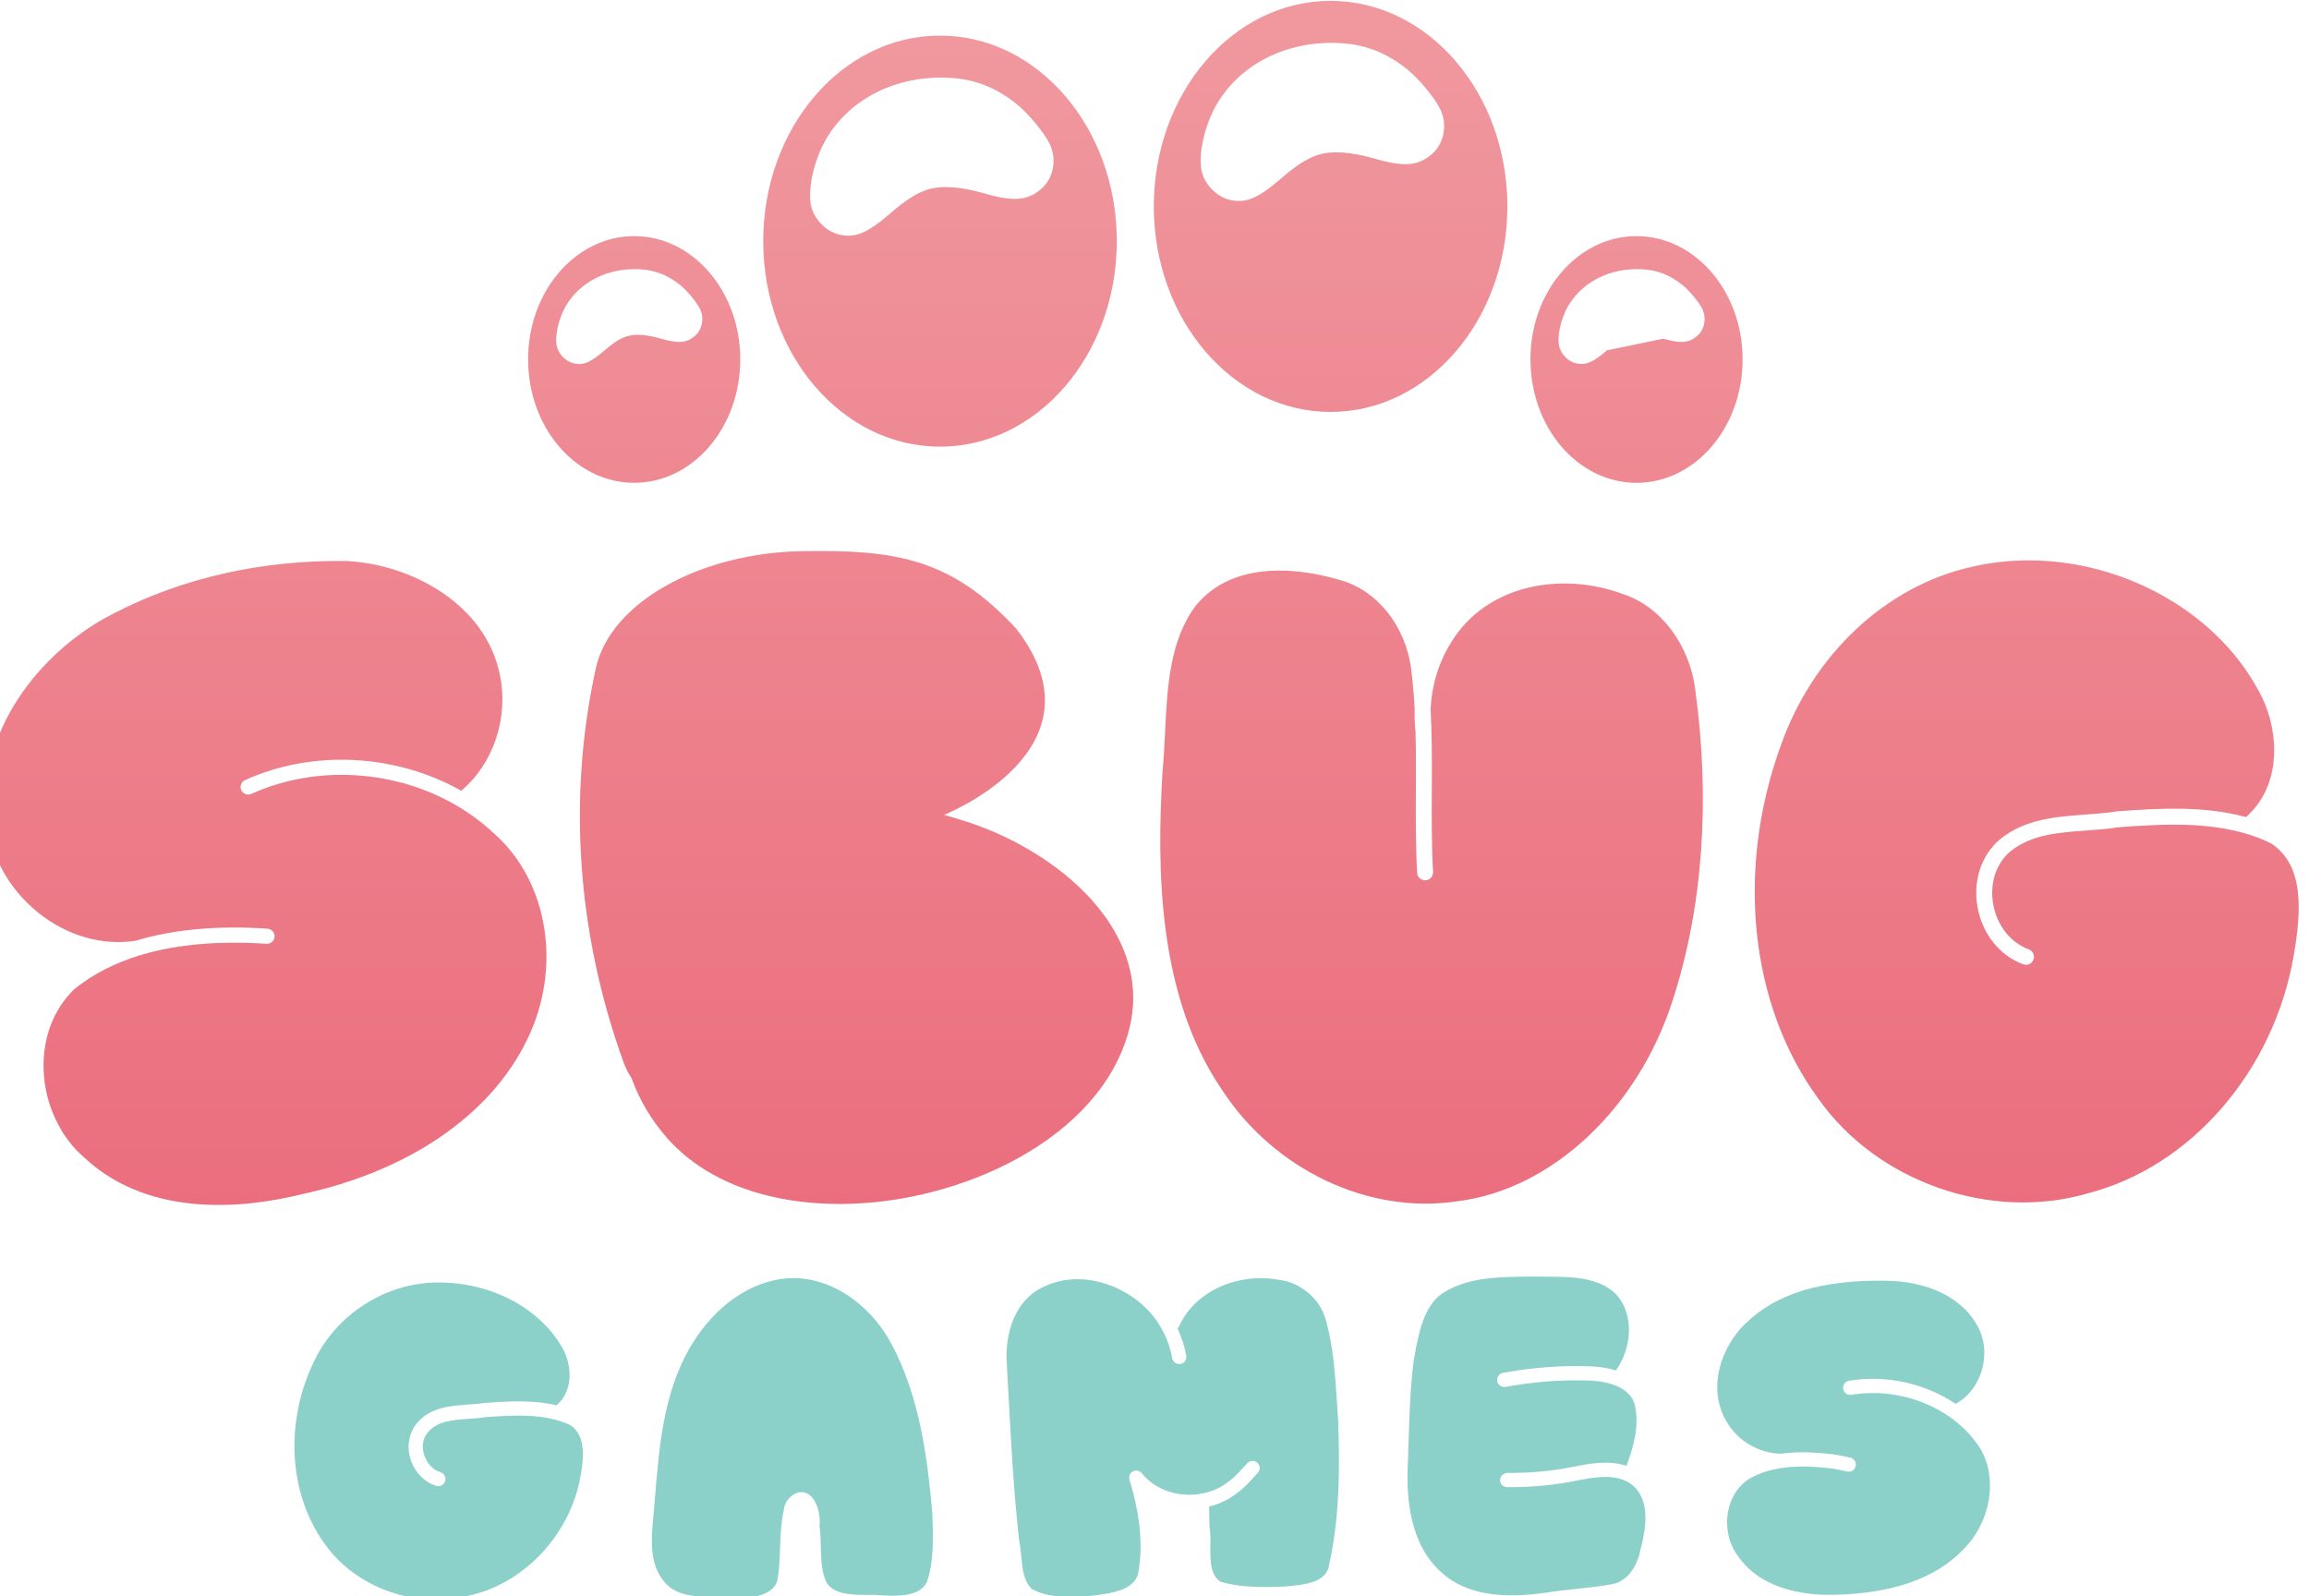 <?xml version="1.0" encoding="UTF-8" standalone="no"?>
<!-- Created with Inkscape (http://www.inkscape.org/) -->

<svg
   xmlns:dc="http://purl.org/dc/elements/1.1/"
   xmlns:cc="http://creativecommons.org/ns#"
   xmlns:rdf="http://www.w3.org/1999/02/22-rdf-syntax-ns#"
   xmlns:svg="http://www.w3.org/2000/svg"
   xmlns="http://www.w3.org/2000/svg"
   xmlns:sodipodi="http://sodipodi.sourceforge.net/DTD/sodipodi-0.dtd"
   xmlns:inkscape="http://www.inkscape.org/namespaces/inkscape"
   width="106.993mm"
   height="73.966mm"
   viewBox="0 0 106.993 73.966"
   version="1.1"
   id="svg4437"
   inkscape:version="0.92.4 (5da689c313, 2019-01-14)"
   sodipodi:docname="sbug_logo.svg">
  <defs
     id="defs4431">
    <linearGradient
       id="SVGID_1_"
       gradientUnits="userSpaceOnUse"
       x1="-2063.182"
       y1="440.003"
       x2="-2063.182"
       y2="644.296"
       gradientTransform="matrix(1,0,0,-1,564,747)">
      <stop
         offset="0"
         style="stop-color:#EB6E7E"
         id="stop4024" />
      <stop
         offset="1"
         style="stop-color:#F0989E"
         id="stop4026" />
    </linearGradient>
    <linearGradient
       id="SVGID_2_"
       gradientUnits="userSpaceOnUse"
       x1="-1755.352"
       y1="440.002"
       x2="-1755.352"
       y2="644.296"
       gradientTransform="matrix(1,0,0,-1,564,747)">
      <stop
         offset="0"
         style="stop-color:#EB6E7E"
         id="stop4031" />
      <stop
         offset="1"
         style="stop-color:#F0989E"
         id="stop4033" />
    </linearGradient>
    <linearGradient
       id="SVGID_3_"
       gradientUnits="userSpaceOnUse"
       x1="-1859.419"
       y1="440.001"
       x2="-1859.419"
       y2="644.297"
       gradientTransform="matrix(1,0,0,-1,564,747)">
      <stop
         offset="0"
         style="stop-color:#EB6E7E"
         id="stop4038" />
      <stop
         offset="1"
         style="stop-color:#F0989E"
         id="stop4040" />
    </linearGradient>
    <linearGradient
       id="SVGID_4_"
       gradientUnits="userSpaceOnUse"
       x1="-1959.97"
       y1="440.001"
       x2="-1959.97"
       y2="644.296"
       gradientTransform="matrix(1,0,0,-1,564,747)">
      <stop
         offset="0"
         style="stop-color:#EB6E7E"
         id="stop4045" />
      <stop
         offset="1"
         style="stop-color:#F0989E"
         id="stop4047" />
    </linearGradient>
    <linearGradient
       id="SVGID_5_"
       gradientUnits="userSpaceOnUse"
       x1="-1823.585"
       y1="439.236"
       x2="-1823.585"
       y2="643.527"
       gradientTransform="matrix(1,0,0,-1,564,747)">
      <stop
         offset="0"
         style="stop-color:#EB6E7E"
         id="stop4062" />
      <stop
         offset="1"
         style="stop-color:#F0989E"
         id="stop4064" />
    </linearGradient>
    <linearGradient
       id="SVGID_6_"
       gradientUnits="userSpaceOnUse"
       x1="-1877.076"
       y1="442.233"
       x2="-1877.076"
       y2="646.528"
       gradientTransform="matrix(1,0,0,-1,564,747)">
      <stop
         offset="0"
         style="stop-color:#EB6E7E"
         id="stop4069" />
      <stop
         offset="1"
         style="stop-color:#F0989E"
         id="stop4071" />
    </linearGradient>
    <linearGradient
       id="SVGID_7_"
       gradientUnits="userSpaceOnUse"
       x1="-1945.371"
       y1="439.233"
       x2="-1945.371"
       y2="643.528"
       gradientTransform="matrix(1,0,0,-1,564,747)">
      <stop
         offset="0"
         style="stop-color:#EB6E7E"
         id="stop4076" />
      <stop
         offset="1"
         style="stop-color:#F0989E"
         id="stop4078" />
    </linearGradient>
    <linearGradient
       id="SVGID_8_"
       gradientUnits="userSpaceOnUse"
       x1="-1998.852"
       y1="439.236"
       x2="-1998.852"
       y2="643.527"
       gradientTransform="matrix(1,0,0,-1,564,747)">
      <stop
         offset="0"
         style="stop-color:#EB6E7E"
         id="stop4083" />
      <stop
         offset="1"
         style="stop-color:#F0989E"
         id="stop4085" />
    </linearGradient>
  </defs>
  <sodipodi:namedview
     id="base"
     pagecolor="#ffffff"
     bordercolor="#666666"
     borderopacity="1.0"
     inkscape:pageopacity="0.0"
     inkscape:pageshadow="2"
     inkscape:zoom="0.35"
     inkscape:cx="199.33532"
     inkscape:cy="-37.364146"
     inkscape:document-units="mm"
     inkscape:current-layer="layer1"
     showgrid="false"
     fit-margin-top="0"
     fit-margin-left="0"
     fit-margin-right="0"
     fit-margin-bottom="0"
     inkscape:window-width="1920"
     inkscape:window-height="1017"
     inkscape:window-x="-8"
     inkscape:window-y="-8"
     inkscape:window-maximized="1" />
  <g
     inkscape:label="Layer 1"
     inkscape:groupmode="layer"
     id="layer1"
     transform="translate(-53.093,-64.981)">
    <g
       transform="matrix(0.265,0,0,0.265,462.714,39.511)"
       id="g4094">
      <linearGradient
         id="linearGradient4371"
         gradientUnits="userSpaceOnUse"
         x1="-2063.182"
         y1="440.003"
         x2="-2063.182"
         y2="644.296"
         gradientTransform="matrix(1,0,0,-1,564,747)">
        <stop
           offset="0"
           style="stop-color:#EB6E7E"
           id="stop4367" />
        <stop
           offset="1"
           style="stop-color:#F0989E"
           id="stop4369" />
      </linearGradient>
      <path
         style="fill:url(#SVGID_1_)"
         inkscape:connector-curvature="0"
         d="m -1493.029,304.941 c 18.695,-4.002 33.051,-13.826 39.423,-26.961 6.214,-12.588 3.771,-27.798 -5.806,-36.181 -1.877,-1.761 -3.941,-3.305 -6.139,-4.622 -0.064,-0.034 -0.129,-0.071 -0.189,-0.113 -10.699,-6.323 -24.561,-7.329 -36.056,-2.132 -0.669,0.304 -1.453,0.005 -1.756,-0.662 -0.3,-0.667 0,-1.453 0.663,-1.754 12.025,-5.435 26.487,-4.516 37.802,1.862 5.66,-4.766 8.354,-12.842 6.728,-20.393 -2.547,-12.237 -15.403,-19.207 -26.791,-19.774 -14.618,-0.22 -28.655,2.923 -40.562,9.094 -11.696,5.798 -23.669,19.283 -22.366,35.213 0.248,6.433 3.609,12.828 8.993,17.161 5.062,4.075 11.283,5.854 17.129,4.912 6.511,-1.973 14.194,-2.675 22.993,-2.094 0.73,0.05 1.284,0.681 1.236,1.413 -0.049,0.728 -0.678,1.286 -1.412,1.233 -8.288,-0.55 -15.518,0.077 -21.631,1.856 -0.123,0.071 -0.261,0.12 -0.408,0.146 -0.061,0.012 -0.119,0.022 -0.18,0.03 -4.406,1.354 -8.215,3.329 -11.404,5.914 -3.623,3.509 -5.523,8.489 -5.352,14.022 0.188,6.029 2.875,11.813 7.188,15.477 11.655,10.828 28.743,8.627 37.897,6.353 z"
         id="path4029" />
      <linearGradient
         id="linearGradient4378"
         gradientUnits="userSpaceOnUse"
         x1="-1755.352"
         y1="440.002"
         x2="-1755.352"
         y2="644.296"
         gradientTransform="matrix(1,0,0,-1,564,747)">
        <stop
           offset="0"
           style="stop-color:#EB6E7E"
           id="stop4374" />
        <stop
           offset="1"
           style="stop-color:#F0989E"
           id="stop4376" />
      </linearGradient>
      <path
         style="fill:url(#SVGID_2_)"
         inkscape:connector-curvature="0"
         d="m -1191.014,194.098 c -3.365,0 -6.733,0.372 -10.038,1.149 -14.876,3.344 -27.607,15.24 -33.239,31.045 -7.993,21.859 -5.494,45.597 6.521,61.961 10.281,14.565 30.113,21.497 47.18,16.504 18.062,-4.708 32.492,-21.442 35.942,-41.653 1.34,-7.843 1.793,-15.626 -3.895,-19.473 -8.351,-4.168 -18.487,-3.461 -26.651,-2.883 -1.864,0.3 -3.812,0.441 -5.694,0.579 -4.985,0.366 -9.695,0.709 -13.353,3.684 -2.507,2.146 -3.622,5.621 -2.958,9.279 0.671,3.681 3.044,6.676 6.196,7.817 0.724,0.264 1.097,1.062 0.836,1.785 -0.263,0.725 -1.062,1.102 -1.785,0.836 -4.083,-1.479 -7.143,-5.287 -7.988,-9.939 -0.847,-4.647 0.618,-9.101 3.913,-11.92 4.365,-3.549 9.74,-3.943 14.936,-4.322 1.928,-0.142 3.75,-0.274 5.513,-0.561 0.039,-0.007 0.083,-0.012 0.124,-0.015 6.777,-0.481 14.867,-1.051 22.45,1.011 0.031,-0.032 0.064,-0.065 0.099,-0.096 6.141,-5.502 5.697,-14.665 2.688,-20.854 -7.176,-14.553 -23.899,-23.934 -40.797,-23.934 z"
         id="path4036" />
      <linearGradient
         id="linearGradient4385"
         gradientUnits="userSpaceOnUse"
         x1="-1859.419"
         y1="440.001"
         x2="-1859.419"
         y2="644.297"
         gradientTransform="matrix(1,0,0,-1,564,747)">
        <stop
           offset="0"
           style="stop-color:#EB6E7E"
           id="stop4381" />
        <stop
           offset="1"
           style="stop-color:#F0989E"
           id="stop4383" />
      </linearGradient>
      <path
         style="fill:url(#SVGID_3_)"
         inkscape:connector-curvature="0"
         d="m -1298.975,213.188 c -0.954,-7.658 -6.025,-13.966 -12.615,-15.698 -2.34,-0.691 -6.219,-1.604 -10.422,-1.604 -5.105,0 -10.688,1.344 -14.58,6.055 -4.644,6.136 -5.044,14.34 -5.43,22.275 -0.111,2.252 -0.226,4.58 -0.438,6.809 -1.038,17.199 -0.814,39.094 10.267,55.456 9.114,14.151 25.709,22.054 41.313,19.678 16.423,-2.036 31.523,-16.135 37.611,-35.094 5.254,-16.161 6.629,-34.9 3.975,-54.202 -0.962,-8.056 -6.13,-14.853 -12.87,-16.941 -10.034,-3.721 -23.463,-1.96 -29.86,8.563 -2.148,3.409 -3.382,7.516 -3.554,11.66 0.246,4.731 0.223,9.469 0.201,14.105 -0.021,4.707 -0.044,9.575 0.218,14.324 0.042,0.768 -0.547,1.426 -1.316,1.469 -0.77,0.021 -1.427,-0.549 -1.468,-1.315 -0.266,-4.832 -0.245,-9.741 -0.221,-14.49 0.015,-3.354 0.03,-6.763 -0.057,-10.175 -0.01,-0.045 -0.017,-0.09 -0.021,-0.136 -0.132,-1.242 -0.174,-2.496 -0.128,-3.747 -0.123,-2.344 -0.313,-4.68 -0.605,-6.992 z"
         id="path4043" />
      <linearGradient
         id="linearGradient4392"
         gradientUnits="userSpaceOnUse"
         x1="-1959.97"
         y1="440.001"
         x2="-1959.97"
         y2="644.296"
         gradientTransform="matrix(1,0,0,-1,564,747)">
        <stop
           offset="0"
           style="stop-color:#EB6E7E"
           id="stop4388" />
        <stop
           offset="1"
           style="stop-color:#F0989E"
           id="stop4390" />
      </linearGradient>
      <path
         style="fill:url(#SVGID_4_)"
         inkscape:connector-curvature="0"
         d="m -1368.064,206.022 c -11.383,-12.283 -21.026,-13.793 -37.314,-13.539 -17.761,0.277 -33.618,8.835 -36.186,20.521 -4.953,22.568 -3.27,46.395 4.874,68.902 0.331,0.914 0.753,1.764 1.293,2.598 l 0.14,0.278 c 1.397,3.801 3.483,7.284 6.196,10.354 6.545,7.414 17.267,11.496 30.188,11.498 0,0 0,0 0.01,0 20.939,0 45.566,-11.381 50.539,-30.434 4.262,-16.319 -10.743,-29.979 -26.492,-35.762 -1.096,-0.401 -2.285,-0.792 -3.746,-1.226 l -2.102,-0.624 c 0,0.003 29.025,-11.427 12.604,-32.566 z"
         id="path4050" />
      <path
         style="fill:#8cd0ca"
         inkscape:connector-curvature="0"
         d="m -1402.207,366.648 c 0.055,2.152 0.105,4.188 0.918,6.032 1.05,2.028 3.939,2.317 6.896,2.317 l 1.544,-0.016 c 1.077,0.074 2.156,0.152 3.243,0.152 3.337,0 5.237,-0.796 5.98,-2.502 1.223,-3.686 1.062,-7.846 0.91,-11.872 l -0.01,-0.185 c -0.834,-9.342 -2.145,-20.162 -7.156,-29.514 -2.884,-5.389 -8.837,-11.23 -16.908,-11.467 l -0.156,-0.001 c -6.27,0 -12.619,3.857 -16.996,10.319 -5.656,8.349 -6.479,18.403 -7.271,28.125 l -0.236,2.754 c -0.445,4.58 -0.902,9.318 2.47,12.556 2.026,1.809 4.928,1.961 7.726,1.961 l 2.541,-0.016 c 0.86,0 1.707,0.017 2.525,0.082 0.293,0.027 0.572,0.04 0.859,0.04 2.393,0 5.154,-0.979 5.557,-3.124 0.295,-1.738 0.357,-3.512 0.427,-5.388 0.075,-2.126 0.155,-4.326 0.603,-6.51 0.08,-0.484 0.189,-1.053 0.464,-1.619 l 0.134,-0.218 c 0.788,-1.018 1.639,-1.532 2.533,-1.532 0.511,0 1.26,0.173 1.938,0.999 1.012,1.233 1.431,3.459 1.229,4.908 0.172,1.253 0.204,2.506 0.232,3.719 z"
         id="path4052" />
      <path
         style="fill:#8cd0ca"
         inkscape:connector-curvature="0"
         d="m -1225.222,374.973 c 10.346,-0.177 18.051,-2.887 22.914,-8.061 4.691,-4.786 5.915,-12.291 2.862,-17.476 -4.425,-7.005 -13.711,-10.903 -22.561,-9.43 -0.68,0.113 -1.322,-0.349 -1.433,-1.025 -0.113,-0.681 0.344,-1.32 1.024,-1.437 6.572,-1.089 13.367,0.505 18.635,4.038 2.209,-1.188 3.895,-3.382 4.622,-6.034 0.757,-2.741 0.409,-5.604 -0.956,-7.852 -2.672,-4.714 -8.581,-7.558 -15.86,-7.635 -11.171,-0.192 -19.169,2.229 -24.465,7.4 -4.283,3.996 -6.91,11.389 -3.379,17.259 1.951,3.359 5.653,5.522 9.456,5.584 3.208,-0.445 6.413,-0.219 9.163,0.104 1.046,0.155 2.044,0.35 3.016,0.585 0.67,0.16 1.079,0.834 0.919,1.502 -0.159,0.671 -0.818,1.087 -1.503,0.919 -0.898,-0.216 -1.825,-0.396 -2.762,-0.535 -2.455,-0.293 -5.303,-0.499 -8.121,-0.154 -0.129,0.047 -0.269,0.073 -0.415,0.076 -0.046,0 -0.092,0 -0.139,0 -1.99,0.295 -3.948,0.881 -5.726,1.926 -1.861,1.187 -3.165,3.199 -3.633,5.649 -0.516,2.716 0.093,5.596 1.629,7.7 4.381,6.524 13.156,6.991 16.713,6.897 z"
         id="path4054" />
      <path
         style="fill:#8cd0ca"
         inkscape:connector-curvature="0"
         d="m -1275.595,319.35 c -0.793,0 -1.568,-0.002 -2.33,-0.02 l -0.3,0.005 c -5.581,0.044 -11.35,0.094 -15.727,3.226 -2.903,2.445 -3.678,6.543 -4.425,10.506 l -0.144,0.756 c -0.618,4.678 -0.768,9.576 -0.914,14.312 -0.054,1.769 -0.108,3.536 -0.187,5.303 -0.183,8.396 1.99,14.485 6.457,18.069 5.133,4.274 12.628,3.809 17.82,3.083 1.759,-0.29 3.578,-0.478 5.337,-0.659 2.021,-0.211 4.109,-0.428 6.112,-0.806 2.981,-0.552 4.54,-3.494 5.006,-6.062 1.492,-5.525 1.064,-9.057 -1.326,-11.215 -2.712,-2.252 -6.76,-1.451 -10.33,-0.749 l -0.885,0.175 c -3.558,0.626 -7.155,0.906 -10.779,0.88 -0.688,-0.009 -1.239,-0.572 -1.231,-1.259 0.01,-0.69 0.658,-1.222 1.261,-1.234 3.493,0.021 6.914,-0.242 10.3,-0.838 l 0.851,-0.166 c 2.991,-0.592 6.546,-1.295 9.691,-0.229 1.256,-3.337 2.312,-7.151 1.439,-10.753 -1.102,-3.799 -6.609,-4.153 -8.268,-4.17 -4.76,-0.146 -9.571,0.23 -14.31,1.117 -0.685,0.12 -1.331,-0.318 -1.457,-0.997 -0.124,-0.677 0.322,-1.328 0.997,-1.453 4.917,-0.92 9.887,-1.313 14.819,-1.16 1.829,0.02 3.486,0.275 4.926,0.741 2.712,-3.755 3.424,-9.83 -0.149,-13.521 -3.138,-2.867 -7.774,-2.875 -12.254,-2.882 z"
         id="path4056" />
      <path
         style="fill:#8cd0ca"
         inkscape:connector-curvature="0"
         d="m -1332.359,372.67 c 3.595,1.071 7.496,1.015 11.199,0.867 l 0.394,-0.039 c 2.963,-0.274 6.322,-0.584 7.277,-3.078 2.022,-8.569 2.032,-17.556 1.733,-25.967 -0.069,-0.965 -0.132,-1.979 -0.198,-2.997 -0.313,-4.912 -0.634,-9.996 -2.01,-14.744 -1.061,-3.651 -4.526,-6.474 -8.427,-6.858 -7.236,-1.224 -14.551,2.271 -17.129,8.102 -0.077,0.178 -0.189,0.327 -0.33,0.443 0.725,1.509 1.24,3.113 1.532,4.765 0.12,0.678 -0.334,1.324 -1.012,1.445 -0.703,0.129 -1.323,-0.333 -1.444,-1.013 -0.287,-1.631 -0.83,-3.209 -1.61,-4.692 -1.757,-3.514 -5.045,-6.406 -9.034,-7.957 -4.162,-1.622 -8.416,-1.531 -11.975,0.243 -4.949,2.332 -6.516,8.098 -6.34,12.721 0.113,1.963 0.221,3.951 0.326,5.938 0.452,8.414 0.92,17.116 1.867,25.615 0.186,0.832 0.281,1.831 0.375,2.799 0.216,2.229 0.422,4.334 1.875,5.72 2.928,1.594 6.662,1.453 10.557,1.146 l 0.221,-0.029 c 3.073,-0.394 6.896,-0.885 7.757,-3.704 0.925,-4.743 0.452,-10.184 -1.474,-16.511 -0.023,-0.074 -0.043,-0.15 -0.053,-0.228 -0.024,-0.185 -0.01,-0.366 0.045,-0.536 0.055,-0.169 0.145,-0.33 0.27,-0.466 0.098,-0.106 0.212,-0.197 0.345,-0.267 0.132,-0.068 0.272,-0.113 0.415,-0.132 0.184,-0.023 0.366,-0.008 0.537,0.047 0.169,0.057 0.327,0.144 0.463,0.266 0.057,0.052 0.113,0.11 0.158,0.174 2.282,2.878 6.247,4.157 9.96,3.622 0.155,-0.073 0.327,-0.113 0.51,-0.113 0.05,0.017 0.076,0.003 0.112,0.007 1.606,-0.319 3.14,-0.983 4.449,-2.009 0.988,-0.672 1.749,-1.508 2.556,-2.393 0.277,-0.309 0.558,-0.614 0.844,-0.911 0.479,-0.5 1.268,-0.516 1.763,-0.039 0.496,0.477 0.515,1.265 0.036,1.762 -0.271,0.284 -0.534,0.574 -0.799,0.865 -0.871,0.955 -1.771,1.945 -2.938,2.729 -1.405,1.105 -3.038,1.86 -4.765,2.283 0.015,1.163 0.038,2.328 0.074,3.49 0.176,0.982 0.166,2.227 0.151,3.433 -0.028,3.035 0.074,4.993 1.737,6.201 z"
         id="path4058" />
      <path
         style="fill:#8cd0ca"
         inkscape:connector-curvature="0"
         d="m -1468.975,320.366 c -0.186,0 -0.365,0.002 -0.547,0.006 -8.884,0.112 -17.426,5.623 -21.273,13.714 -5.141,10.532 -4.507,22.955 1.609,31.663 5.407,7.983 16.277,11.875 25.856,9.269 9.574,-2.271 17.421,-10.868 19.122,-20.917 0.884,-4.747 0.266,-7.559 -1.944,-8.864 -4.426,-2.045 -9.874,-1.666 -14.671,-1.33 -0.883,0.149 -1.93,0.224 -2.938,0.292 -2.752,0.19 -5.354,0.37 -7.044,2.229 -0.92,1.004 -1.225,2.412 -0.838,3.871 0.414,1.561 1.538,2.807 2.926,3.248 0.652,0.208 1.019,0.908 0.808,1.564 -0.208,0.654 -0.916,1.019 -1.562,0.809 -2.194,-0.697 -3.947,-2.606 -4.579,-4.979 -0.603,-2.268 -0.077,-4.58 1.406,-6.192 2.361,-2.599 5.734,-2.831 8.711,-3.036 0.998,-0.068 1.939,-0.134 2.824,-0.278 4.074,-0.287 8.497,-0.6 12.684,0.412 3.022,-2.586 2.738,-7.188 0.91,-10.248 -4.022,-6.869 -12.401,-11.233 -21.46,-11.233 z"
         id="path4060" />
      <g
         id="g4092">
        <g
           id="g4090">
          <linearGradient
             id="linearGradient4404"
             gradientUnits="userSpaceOnUse"
             x1="-1823.585"
             y1="439.236"
             x2="-1823.585"
             y2="643.527"
             gradientTransform="matrix(1,0,0,-1,564,747)">
            <stop
               offset="0"
               style="stop-color:#EB6E7E"
               id="stop4400" />
            <stop
               offset="1"
               style="stop-color:#F0989E"
               id="stop4402" />
          </linearGradient>
          <path
             style="fill:url(#SVGID_5_)"
             inkscape:connector-curvature="0"
             d="m -1259.587,137.403 c -10.241,-0.003 -18.552,9.651 -18.545,21.562 0,0.024 0.01,0.046 0.01,0.069 0.027,11.875 8.31,21.496 18.528,21.504 10.248,0.009 18.56,-9.647 18.56,-21.562 0,-0.003 0,-0.004 0,-0.008 0,0 0,-10e-4 0,-0.003 0.01,-11.91 -8.305,-21.565 -18.549,-21.562 z m -5.158,19.963 c -2.457,2.137 -3.757,2.68 -5.439,2.27 -1.213,-0.296 -2.323,-1.31 -2.799,-2.555 -0.634,-1.655 0.062,-5.139 1.508,-7.557 2.519,-4.211 7.386,-6.609 12.85,-6.329 2.62,0.134 4.798,0.966 6.964,2.661 1.261,0.985 2.966,3.021 3.579,4.271 0.779,1.587 0.415,3.582 -0.855,4.699 -1.433,1.258 -2.918,1.386 -5.948,0.51"
             id="path4067" />
          <linearGradient
             id="linearGradient4411"
             gradientUnits="userSpaceOnUse"
             x1="-1877.076"
             y1="442.233"
             x2="-1877.076"
             y2="646.528"
             gradientTransform="matrix(1,0,0,-1,564,747)">
            <stop
               offset="0"
               style="stop-color:#EB6E7E"
               id="stop4407" />
            <stop
               offset="1"
               style="stop-color:#F0989E"
               id="stop4409" />
          </linearGradient>
          <path
             style="fill:url(#SVGID_6_)"
             inkscape:connector-curvature="0"
             d="m -1313.075,96.265 c -17.071,-0.004 -30.912,16.086 -30.912,35.938 0,19.85 13.841,35.941 30.912,35.938 17.07,0.003 30.911,-16.088 30.911,-35.938 0,-19.852 -13.841,-35.942 -30.911,-35.938 z m 17.746,26.766 c -2.39,2.098 -4.862,2.311 -9.912,0.851 -4.329,-1.251 -7.688,-1.462 -10.159,-0.643 -1.825,0.609 -3.809,1.881 -6.275,4.026 -4.093,3.56 -6.26,4.465 -9.065,3.782 -2.02,-0.493 -3.87,-2.182 -4.662,-4.258 -1.054,-2.76 0.104,-8.563 2.512,-12.594 4.197,-7.019 12.311,-11.017 21.42,-10.548 4.363,0.223 7.994,1.611 11.604,4.434 2.101,1.644 4.942,5.035 5.965,7.121 1.297,2.644 0.69,5.969 -1.428,7.829 z"
             id="path4074" />
          <linearGradient
             id="linearGradient4418"
             gradientUnits="userSpaceOnUse"
             x1="-1945.371"
             y1="439.233"
             x2="-1945.371"
             y2="643.528"
             gradientTransform="matrix(1,0,0,-1,564,747)">
            <stop
               offset="0"
               style="stop-color:#EB6E7E"
               id="stop4414" />
            <stop
               offset="1"
               style="stop-color:#F0989E"
               id="stop4416" />
          </linearGradient>
          <path
             style="fill:url(#SVGID_7_)"
             inkscape:connector-curvature="0"
             d="m -1381.369,102.336 c -17.072,-0.004 -30.914,16.087 -30.914,35.938 0,19.851 13.842,35.941 30.914,35.938 17.07,0.003 30.912,-16.088 30.912,-35.938 0,-19.85 -13.842,-35.942 -30.912,-35.938 z m 17.744,26.767 c -2.389,2.098 -4.861,2.311 -9.911,0.851 -4.329,-1.251 -7.69,-1.463 -10.159,-0.643 -1.824,0.609 -3.809,1.881 -6.274,4.026 -4.093,3.561 -6.26,4.465 -9.065,3.782 -2.02,-0.493 -3.87,-2.182 -4.663,-4.259 -1.056,-2.76 0.104,-8.563 2.512,-12.594 4.196,-7.019 12.312,-11.016 21.418,-10.548 4.368,0.223 7.997,1.611 11.604,4.434 2.102,1.644 4.943,5.036 5.967,7.121 1.298,2.644 0.69,5.97 -1.429,7.83 z"
             id="path4081" />
          <linearGradient
             id="linearGradient4425"
             gradientUnits="userSpaceOnUse"
             x1="-1998.852"
             y1="439.236"
             x2="-1998.852"
             y2="643.527"
             gradientTransform="matrix(1,0,0,-1,564,747)">
            <stop
               offset="0"
               style="stop-color:#EB6E7E"
               id="stop4421" />
            <stop
               offset="1"
               style="stop-color:#F0989E"
               id="stop4423" />
          </linearGradient>
          <path
             style="fill:url(#SVGID_8_)"
             inkscape:connector-curvature="0"
             d="m -1434.852,137.403 c -10.242,-0.003 -18.551,9.651 -18.547,21.562 0,0.024 0,0.046 0.01,0.069 0.027,11.875 8.311,21.496 18.529,21.504 10.248,0.009 18.561,-9.647 18.561,-21.562 0,-0.003 0,-0.004 0,-0.008 0,0 0,-10e-4 0,-0.003 0.01,-11.91 -8.304,-21.565 -18.549,-21.562 z m 10.648,17.424 c -1.435,1.258 -2.917,1.386 -5.947,0.51 -2.597,-0.75 -4.613,-0.877 -6.095,-0.385 -1.095,0.365 -2.285,1.127 -3.766,2.415 -2.457,2.137 -3.756,2.68 -5.439,2.27 -1.213,-0.296 -2.322,-1.31 -2.797,-2.555 -0.634,-1.655 0.062,-5.139 1.507,-7.557 2.518,-4.211 7.387,-6.609 12.851,-6.329 2.62,0.134 4.799,0.966 6.965,2.661 1.259,0.985 2.965,3.021 3.578,4.271 0.777,1.586 0.413,3.581 -0.857,4.699 z"
             id="path4088" />
        </g>
      </g>
    </g>
  </g>
</svg>
